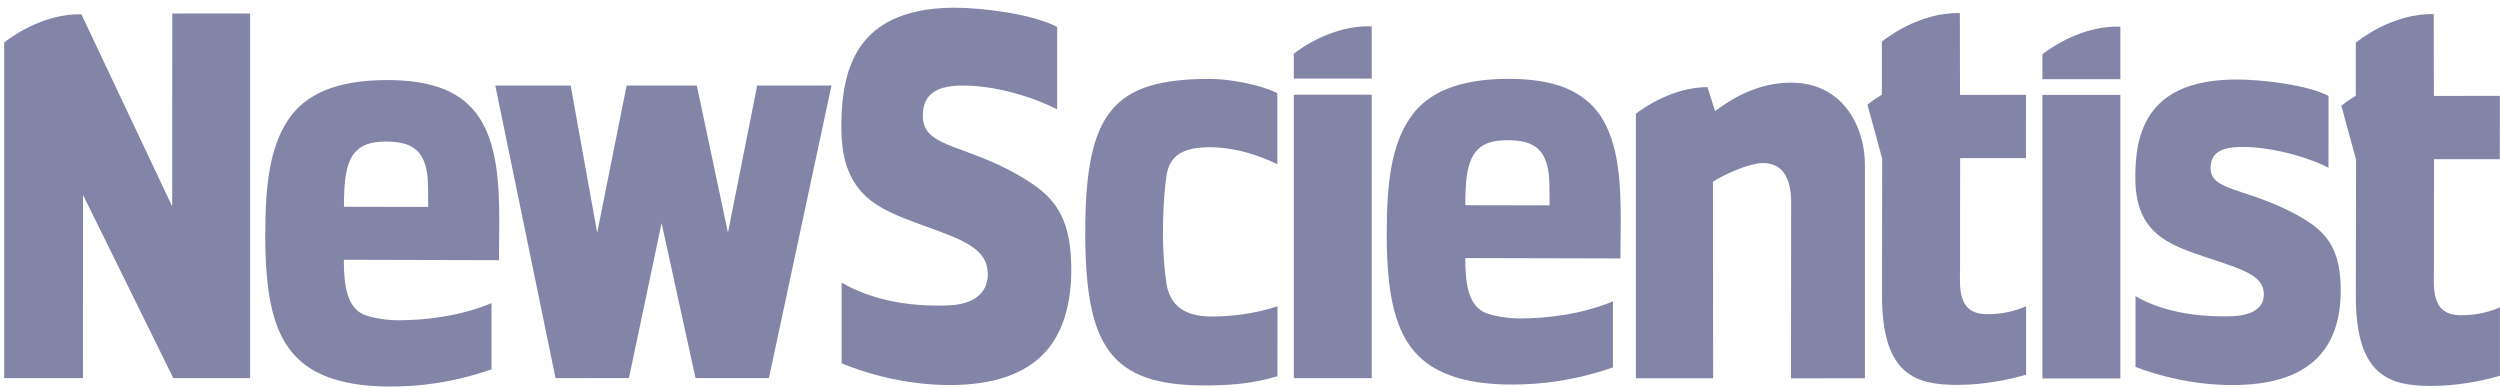 <svg xmlns="http://www.w3.org/2000/svg" fill="none" viewBox="0 0 161 25" height="25" width="161">
<path fill="#8385A8" d="M44.791 24.346L42.607 14.367L40.505 24.346L35.776 24.353L31.896 5.508H36.751L38.459 14.989L40.354 5.508H44.874L46.88 14.982L48.762 5.508H53.547L49.519 24.346H44.791Z"></path>
<path fill="#8385A8" d="M83.321 24.353H88.34V6.098H83.321V24.353Z"></path>
<path fill="#8385A8" d="M131.532 24.371H136.551V6.112H131.532C131.532 6.108 131.532 24.371 131.532 24.371Z"></path>
<path fill="#8385A8" d="M99.782 11.99C99.782 9.527 98.734 9.029 97.043 9.029C95.131 9.029 94.492 9.957 94.391 12.171C94.344 13.095 94.378 13.216 94.378 13.216L99.792 13.226L99.782 11.99ZM94.361 16.624C94.361 18.489 94.649 19.637 95.57 20.106C96.085 20.341 97.026 20.508 97.91 20.508C99.641 20.508 101.898 20.234 103.874 19.406V23.66C101.389 24.517 99.29 24.765 97.338 24.765C94.575 24.765 92.586 24.143 91.367 22.939C89.82 21.425 89.305 18.902 89.305 15.056C89.305 11.638 89.636 9.349 90.778 7.64C91.883 5.97 93.909 5.078 97.153 5.078C100.211 5.078 102.019 5.895 103.087 7.483C104.229 9.232 104.376 11.677 104.376 14.161L104.356 16.645L94.592 16.62L94.361 16.624Z"></path>
<path fill="#8385A8" d="M77.575 24.822C71.531 24.822 69.89 22.331 69.89 14.971C69.89 7.224 71.682 5.081 77.91 5.081C79.986 5.11 81.841 5.756 82.26 6.002V10.572C81.185 10.067 79.748 9.513 77.984 9.481C76.229 9.481 75.302 9.96 75.117 11.364C74.93 12.611 74.893 14.285 74.893 14.985C74.893 16.116 74.967 17.206 75.117 18.255C75.342 19.655 76.269 20.384 78.02 20.384C79.253 20.384 80.743 20.227 82.273 19.723L82.266 24.229C80.575 24.747 78.992 24.822 77.575 24.822Z"></path>
<path fill="#8385A8" d="M83.321 3.454V5.063H88.34V1.694C85.873 1.602 83.796 3.084 83.321 3.454Z"></path>
<path fill="#8385A8" d="M131.532 3.493V5.099H136.551V1.716C134.057 1.627 131.967 3.151 131.532 3.493Z"></path>
<path fill="#8385A8" d="M115.329 5.323C113.259 5.323 111.595 6.297 110.45 7.153L109.961 5.607C107.741 5.628 105.89 6.908 105.35 7.324V24.36H110.326L110.313 11.712C110.979 11.247 112.657 10.501 113.544 10.501C114.987 10.501 115.349 11.794 115.349 13.002L115.342 24.364L120.1 24.36V10.54C120.097 8.436 118.878 5.323 115.329 5.323Z"></path>
<path fill="#8385A8" d="M27.566 12.089C27.566 9.619 26.518 9.118 24.827 9.118C22.915 9.118 22.276 10.049 22.175 12.267C22.128 13.194 22.162 13.315 22.162 13.315L27.576 13.326L27.566 12.089ZM22.142 16.734C22.142 18.603 22.43 19.758 23.35 20.224C23.866 20.458 24.807 20.625 25.691 20.625C27.422 20.625 29.679 20.352 31.655 19.52V23.784C29.17 24.644 27.07 24.893 25.115 24.893C22.353 24.893 20.36 24.271 19.145 23.063C17.598 21.546 17.082 19.015 17.082 15.159C17.082 11.734 17.414 9.438 18.555 7.725C19.66 6.051 21.686 5.156 24.931 5.156C27.988 5.156 29.796 5.973 30.864 7.569C32.006 9.321 32.154 11.773 32.154 14.264L32.133 16.755L22.369 16.73L22.142 16.734Z"></path>
<path fill="#8385A8" d="M61.067 19.669C63.394 19.58 63.622 18.226 63.615 17.647C63.592 16.005 62.078 15.462 59.329 14.474L59.155 14.41C56.634 13.475 54.25 12.59 54.186 8.422C54.143 5.618 54.678 3.713 55.87 2.426C57.059 1.147 58.948 0.497 61.486 0.497C63.244 0.497 66.508 0.895 68.085 1.741C68.085 1.989 68.085 6.41 68.082 7.046C66.773 6.36 64.198 5.458 61.814 5.511C60.17 5.55 59.41 6.183 59.43 7.508C59.45 8.749 60.478 9.129 62.038 9.701C62.909 10.021 63.994 10.419 65.216 11.073C67.456 12.316 68.933 13.408 68.99 17.118C69.026 19.566 68.451 21.45 67.282 22.711C65.999 24.094 63.944 24.797 61.171 24.797C58.111 24.797 55.539 23.948 54.2 23.401C54.2 23.123 54.2 18.845 54.2 18.198C56.011 19.257 58.372 19.769 61.067 19.669Z"></path>
<path fill="#8385A8" d="M143.764 24.797C141.192 24.797 138.949 24.175 137.526 23.632V19.069C139.116 20.01 141.326 20.447 143.76 20.362C145.21 20.312 145.806 19.712 145.793 18.937C145.773 17.732 144.427 17.345 141.956 16.531C139.672 15.757 137.573 15.017 137.516 11.602C137.465 8.496 138.302 5.12 144.042 5.12C145.719 5.12 148.636 5.476 149.958 6.179L149.955 10.803C148.984 10.277 146.473 9.42 144.253 9.466C142.799 9.498 142.351 10.017 142.364 10.87C142.388 12.228 144.433 12.11 147.363 13.55C149.429 14.598 150.692 15.522 150.742 18.511C150.809 22.74 148.458 24.797 143.764 24.797Z"></path>
<path fill="#8385A8" d="M128.063 20.231C125.957 20.291 126.235 18.411 126.228 17.093C126.221 15.774 126.235 10.184 126.235 10.184H130.471L130.474 6.105L126.225 6.112L126.215 0.842C123.546 0.781 121.356 2.547 121.195 2.679V5.668L121.192 6.101C121.192 6.101 120.787 6.343 120.579 6.499C120.372 6.655 120.264 6.744 120.264 6.744L121.212 10.213L121.199 19.029C121.199 24.207 123.425 24.787 126.067 24.787C127.688 24.787 129.312 24.477 130.481 24.129V19.726C129.761 20.035 128.93 20.231 128.063 20.231Z"></path>
<path fill="#8385A8" d="M158.581 20.298C156.475 20.359 156.752 18.479 156.746 17.16C156.739 15.842 156.752 10.252 156.752 10.252H160.988L160.992 6.172L156.742 6.179L156.732 0.909C154.064 0.849 151.874 2.615 151.713 2.746V5.735L151.71 6.169C151.71 6.169 151.305 6.41 151.097 6.567C150.889 6.723 150.782 6.812 150.782 6.812L151.73 10.28L151.716 19.097C151.716 24.275 153.943 24.854 156.585 24.854C158.206 24.854 159.83 24.545 160.998 24.197V19.794C160.282 20.103 159.451 20.298 158.581 20.298Z"></path>
<path fill="#8385A8" d="M11.095 0.87L11.088 13.29L5.242 0.92C2.69 0.87 0.578 2.49 0.27 2.736V24.353H5.342L5.346 12.551L11.162 24.353H16.108V0.866L11.095 0.87Z"></path>
</svg>
